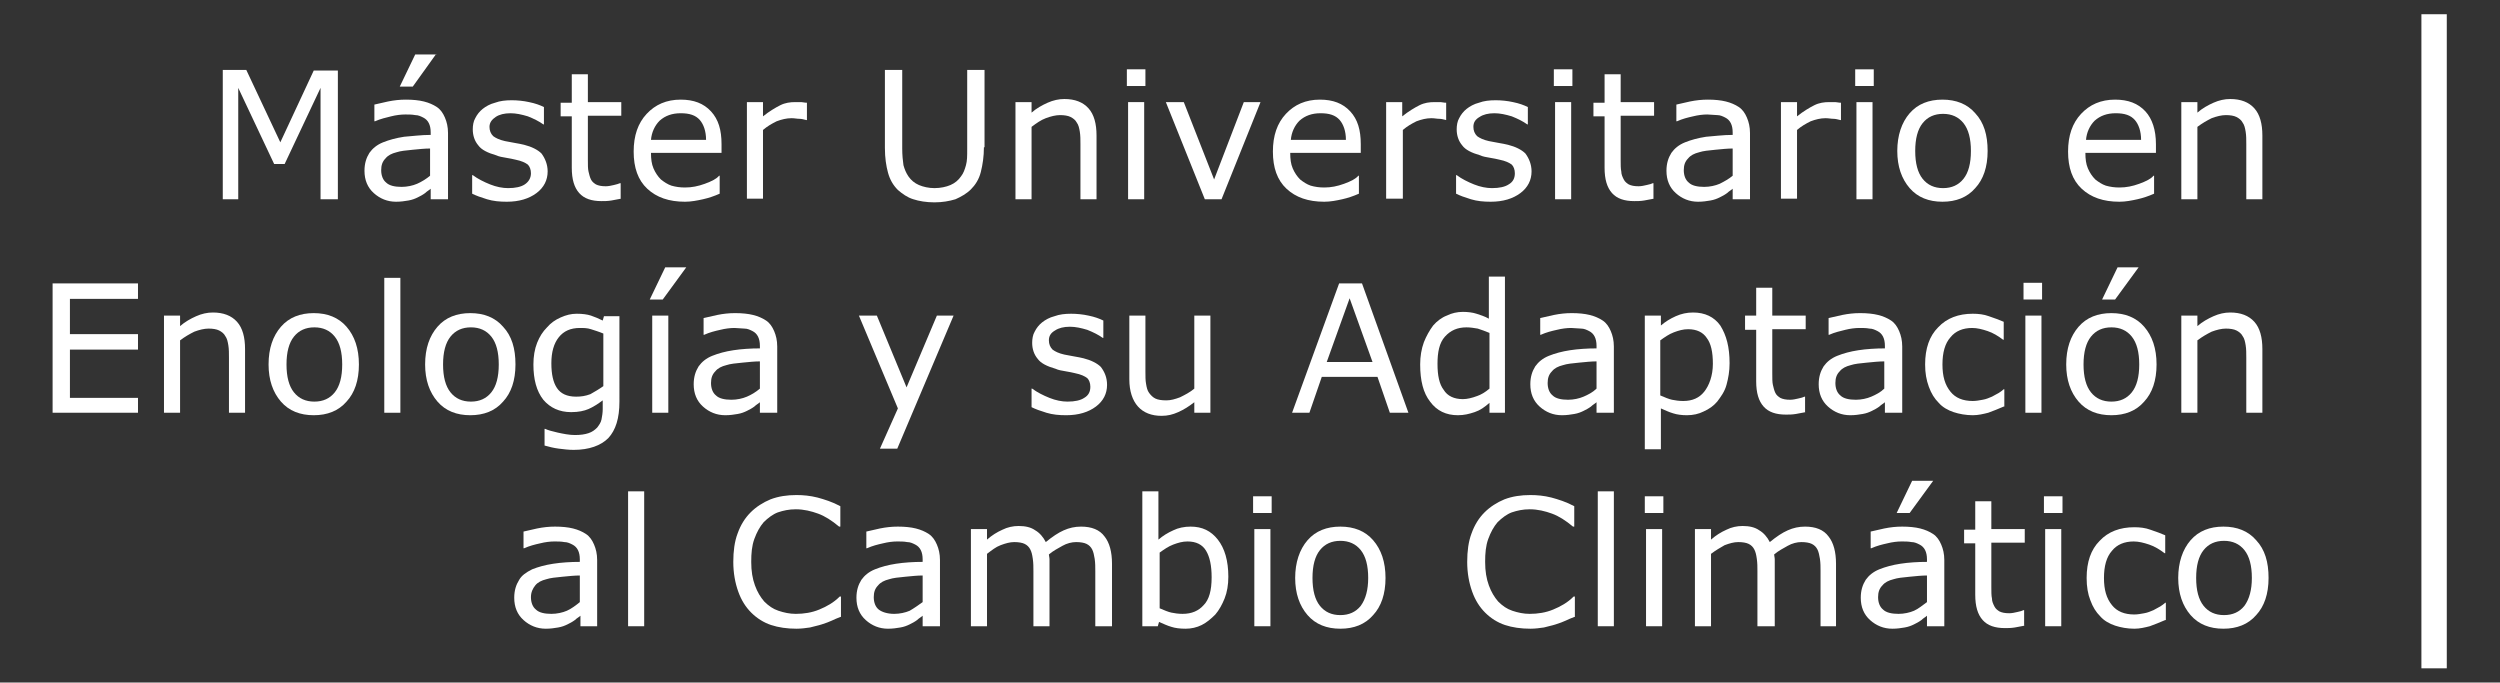 <?xml version="1.0" encoding="UTF-8"?> <!-- Generator: Adobe Illustrator 24.3.0, SVG Export Plug-In . SVG Version: 6.00 Build 0) --> <svg xmlns="http://www.w3.org/2000/svg" xmlns:xlink="http://www.w3.org/1999/xlink" version="1.1" id="Capa_1" x="0px" y="0px" viewBox="0 0 404 110.3" style="enable-background:new 0 0 404 110.3;" xml:space="preserve"><rect x="0" y="0" width="404" height="110.3" fill="#333333" stroke="none"/> <style type="text/css"> .st0{fill:#FFFFFF;} </style> <g> <path class="st0" d="M54.6,32.2h-2.8v-18L46,26.5h-1.7l-5.8-12.3v18H36V11.3h3.8L45.3,23l5.4-11.6h3.9V32.2z"></path> <path class="st0" d="M72.2,32.2h-2.6v-1.7c-0.2,0.2-0.6,0.4-0.9,0.7c-0.4,0.3-0.8,0.5-1.2,0.7c-0.4,0.2-0.9,0.4-1.5,0.5 s-1.2,0.2-2,0.2c-1.4,0-2.6-0.5-3.6-1.4s-1.5-2.1-1.5-3.6c0-1.2,0.3-2.1,0.8-2.9c0.5-0.7,1.2-1.3,2.2-1.7c1-0.4,2.1-0.7,3.4-0.9 c1.3-0.1,2.8-0.3,4.3-0.3v-0.4c0-0.6-0.1-1.1-0.3-1.5c-0.2-0.4-0.5-0.7-0.9-0.9c-0.4-0.2-0.8-0.4-1.3-0.4c-0.5-0.1-1.1-0.1-1.6-0.1 c-0.7,0-1.5,0.1-2.3,0.3s-1.7,0.4-2.6,0.8h-0.1v-2.7c0.5-0.1,1.3-0.3,2.2-0.5c1-0.2,1.9-0.3,2.9-0.3c1.1,0,2.1,0.1,2.9,0.3 c0.8,0.2,1.5,0.5,2.1,0.9c0.6,0.4,1,1,1.3,1.7s0.5,1.5,0.5,2.5V32.2z M69.5,28.4V24c-0.8,0-1.8,0.1-2.8,0.2c-1.1,0.1-2,0.2-2.6,0.4 c-0.8,0.2-1.4,0.5-1.8,1c-0.5,0.5-0.7,1.1-0.7,1.9c0,0.9,0.3,1.6,0.8,2c0.5,0.5,1.4,0.7,2.5,0.7c0.9,0,1.8-0.2,2.5-0.5 S68.9,28.9,69.5,28.4z M70.5,8.7L66.7,14h-2.1l2.5-5.2H70.5z"></path> <path class="st0" d="M88.5,27.7c0,1.4-0.6,2.6-1.8,3.5c-1.2,0.9-2.8,1.4-4.8,1.4c-1.2,0-2.2-0.1-3.2-0.4c-1-0.3-1.8-0.6-2.4-0.9v-3 h0.1c0.8,0.6,1.8,1.1,2.8,1.5s2,0.6,2.9,0.6c1.2,0,2.1-0.2,2.7-0.6s1-1,1-1.8c0-0.6-0.2-1.1-0.5-1.4c-0.4-0.3-1-0.6-2-0.8 c-0.4-0.1-0.9-0.2-1.5-0.3c-0.6-0.1-1.2-0.2-1.6-0.4c-1.4-0.4-2.4-0.9-2.9-1.6c-0.6-0.7-0.9-1.6-0.9-2.6c0-0.6,0.1-1.3,0.4-1.8 c0.3-0.6,0.7-1.1,1.2-1.5c0.5-0.4,1.2-0.8,2-1c0.8-0.3,1.7-0.4,2.7-0.4c0.9,0,1.9,0.1,2.8,0.3c1,0.2,1.8,0.5,2.4,0.8v2.8h-0.1 c-0.7-0.5-1.5-0.9-2.5-1.3c-1-0.3-1.9-0.5-2.8-0.5c-1,0-1.8,0.2-2.4,0.6s-1,0.9-1,1.6c0,0.6,0.2,1.1,0.6,1.5c0.4,0.3,1,0.6,1.9,0.8 c0.5,0.1,1,0.2,1.6,0.3c0.6,0.1,1.1,0.2,1.5,0.3c1.2,0.3,2.2,0.8,2.8,1.4C88.1,25.6,88.5,26.6,88.5,27.7z"></path> <path class="st0" d="M100.4,32.1c-0.5,0.1-1,0.2-1.6,0.3c-0.6,0.1-1.1,0.1-1.6,0.1c-1.6,0-2.8-0.4-3.6-1.3 c-0.8-0.9-1.2-2.2-1.2-4.1v-8.3h-1.8v-2.2h1.8V12h2.6v4.5h5.4v2.2h-5.4v7.1c0,0.8,0,1.5,0.1,1.9s0.2,0.9,0.4,1.3 c0.2,0.4,0.5,0.6,0.8,0.8c0.4,0.2,0.9,0.3,1.6,0.3c0.4,0,0.9-0.1,1.3-0.2s0.8-0.2,1-0.3h0.1V32.1z"></path> <path class="st0" d="M116.7,24.7h-11.5c0,1,0.1,1.8,0.4,2.5c0.3,0.7,0.7,1.3,1.2,1.8c0.5,0.4,1.1,0.8,1.7,1 c0.7,0.2,1.4,0.3,2.2,0.3c1.1,0,2.1-0.2,3.2-0.6c1.1-0.4,1.9-0.8,2.3-1.3h0.1v2.9c-0.9,0.4-1.8,0.7-2.7,0.9s-1.9,0.4-2.9,0.4 c-2.6,0-4.6-0.7-6.1-2.1c-1.5-1.4-2.2-3.4-2.2-6c0-2.6,0.7-4.6,2.1-6.1c1.4-1.5,3.2-2.3,5.5-2.3c2.1,0,3.7,0.6,4.9,1.9 s1.7,3,1.7,5.3V24.7z M114.1,22.6c0-1.4-0.4-2.5-1-3.2c-0.7-0.8-1.7-1.1-3.1-1.1c-1.4,0-2.5,0.4-3.4,1.2c-0.8,0.8-1.3,1.9-1.4,3.1 H114.1z"></path> <path class="st0" d="M130.4,19.4h-0.1c-0.4-0.1-0.8-0.2-1.1-0.2c-0.4,0-0.8-0.1-1.3-0.1c-0.8,0-1.6,0.2-2.4,0.5 c-0.8,0.4-1.5,0.8-2.2,1.4v11.1h-2.6V16.5h2.6v2.3c1-0.8,2-1.4,2.8-1.8c0.8-0.4,1.6-0.5,2.4-0.5c0.5,0,0.8,0,1,0s0.5,0.1,0.9,0.1 V19.4z"></path> <path class="st0" d="M159,23.8c0,1.5-0.2,2.8-0.5,4s-0.9,2.1-1.6,2.8c-0.7,0.7-1.6,1.2-2.5,1.6c-1,0.3-2.1,0.5-3.4,0.5 c-1.3,0-2.5-0.2-3.4-0.5c-1-0.3-1.8-0.9-2.5-1.5c-0.8-0.8-1.3-1.7-1.6-2.8c-0.3-1.1-0.5-2.4-0.5-4V11.3h2.8V24c0,1.1,0.1,2,0.2,2.7 c0.2,0.7,0.4,1.2,0.8,1.8c0.4,0.6,1,1.1,1.7,1.4c0.7,0.3,1.6,0.5,2.5,0.5c1,0,1.9-0.2,2.6-0.5c0.7-0.3,1.3-0.8,1.7-1.4 c0.4-0.5,0.6-1.1,0.8-1.8c0.2-0.7,0.2-1.5,0.2-2.6V11.3h2.8V23.8z"></path> <path class="st0" d="M177.2,32.2h-2.6v-8.9c0-0.7,0-1.4-0.1-2c-0.1-0.6-0.2-1.1-0.5-1.5c-0.2-0.4-0.6-0.7-1-0.9s-1-0.3-1.7-0.3 c-0.7,0-1.5,0.2-2.3,0.5s-1.5,0.8-2.3,1.4v11.7h-2.6V16.5h2.6v1.7c0.8-0.7,1.7-1.2,2.6-1.6c0.9-0.4,1.8-0.6,2.7-0.6 c1.7,0,3,0.5,3.9,1.5c0.9,1,1.3,2.5,1.3,4.4V32.2z"></path> <path class="st0" d="M185.1,13.9h-3v-2.7h3V13.9z M184.9,32.2h-2.6V16.5h2.6V32.2z"></path> <path class="st0" d="M203.7,16.5l-6.3,15.7h-2.7l-6.3-15.7h2.9l4.9,12.5l4.8-12.5H203.7z"></path> <path class="st0" d="M220,24.7h-11.5c0,1,0.1,1.8,0.4,2.5c0.3,0.7,0.7,1.3,1.2,1.8c0.5,0.4,1.1,0.8,1.7,1c0.7,0.2,1.4,0.3,2.2,0.3 c1.1,0,2.1-0.2,3.2-0.6c1.1-0.4,1.9-0.8,2.3-1.3h0.1v2.9c-0.9,0.4-1.8,0.7-2.7,0.9s-1.9,0.4-2.9,0.4c-2.6,0-4.6-0.7-6.1-2.1 c-1.5-1.4-2.2-3.4-2.2-6c0-2.6,0.7-4.6,2.1-6.1c1.4-1.5,3.2-2.3,5.5-2.3c2.1,0,3.7,0.6,4.9,1.9s1.7,3,1.7,5.3V24.7z M217.5,22.6 c0-1.4-0.4-2.5-1-3.2c-0.7-0.8-1.7-1.1-3.1-1.1c-1.4,0-2.5,0.4-3.4,1.2c-0.8,0.8-1.3,1.9-1.4,3.1H217.5z"></path> <path class="st0" d="M233.8,19.4h-0.1c-0.4-0.1-0.8-0.2-1.1-0.2c-0.4,0-0.8-0.1-1.3-0.1c-0.8,0-1.6,0.2-2.4,0.5 c-0.8,0.4-1.5,0.8-2.2,1.4v11.1H224V16.5h2.6v2.3c1-0.8,2-1.4,2.8-1.8c0.8-0.4,1.6-0.5,2.4-0.5c0.5,0,0.8,0,1,0s0.5,0.1,0.9,0.1 V19.4z"></path> <path class="st0" d="M247.5,27.7c0,1.4-0.6,2.6-1.8,3.5c-1.2,0.9-2.8,1.4-4.8,1.4c-1.2,0-2.2-0.1-3.2-0.4c-1-0.3-1.8-0.6-2.4-0.9 v-3h0.1c0.8,0.6,1.8,1.1,2.8,1.5s2,0.6,2.9,0.6c1.2,0,2.1-0.2,2.7-0.6c0.7-0.4,1-1,1-1.8c0-0.6-0.2-1.1-0.5-1.4 c-0.4-0.3-1-0.6-2-0.8c-0.4-0.1-0.9-0.2-1.5-0.3c-0.6-0.1-1.2-0.2-1.6-0.4c-1.4-0.4-2.4-0.9-2.9-1.6c-0.6-0.7-0.9-1.6-0.9-2.6 c0-0.6,0.1-1.3,0.4-1.8c0.3-0.6,0.7-1.1,1.2-1.5c0.5-0.4,1.2-0.8,2-1c0.8-0.3,1.7-0.4,2.7-0.4c0.9,0,1.9,0.1,2.8,0.3 c1,0.2,1.8,0.5,2.4,0.8v2.8h-0.1c-0.7-0.5-1.5-0.9-2.5-1.3c-1-0.3-1.9-0.5-2.8-0.5c-1,0-1.8,0.2-2.4,0.6c-0.7,0.4-1,0.9-1,1.6 c0,0.6,0.2,1.1,0.6,1.5c0.4,0.3,1,0.6,1.9,0.8c0.5,0.1,1,0.2,1.6,0.3c0.6,0.1,1.1,0.2,1.5,0.3c1.2,0.3,2.2,0.8,2.8,1.4 C247.1,25.6,247.5,26.6,247.5,27.7z"></path> <path class="st0" d="M254.1,13.9h-3v-2.7h3V13.9z M253.9,32.2h-2.6V16.5h2.6V32.2z"></path> <path class="st0" d="M267.3,32.1c-0.5,0.1-1,0.2-1.6,0.3c-0.6,0.1-1.1,0.1-1.6,0.1c-1.6,0-2.8-0.4-3.6-1.3 c-0.8-0.9-1.2-2.2-1.2-4.1v-8.3h-1.8v-2.2h1.8V12h2.6v4.5h5.4v2.2h-5.4v7.1c0,0.8,0,1.5,0.1,1.9c0,0.5,0.2,0.9,0.4,1.3 c0.2,0.4,0.5,0.6,0.8,0.8c0.4,0.2,0.9,0.3,1.6,0.3c0.4,0,0.9-0.1,1.3-0.2c0.5-0.1,0.8-0.2,1-0.3h0.1V32.1z"></path> <path class="st0" d="M282.6,32.2H280v-1.7c-0.2,0.2-0.6,0.4-0.9,0.7c-0.4,0.3-0.8,0.5-1.2,0.7c-0.4,0.2-0.9,0.4-1.5,0.5 c-0.6,0.1-1.2,0.2-2,0.2c-1.4,0-2.6-0.5-3.6-1.4s-1.5-2.1-1.5-3.6c0-1.2,0.3-2.1,0.8-2.9c0.5-0.7,1.2-1.3,2.2-1.7 c1-0.4,2.1-0.7,3.4-0.9c1.3-0.1,2.8-0.3,4.3-0.3v-0.4c0-0.6-0.1-1.1-0.3-1.5c-0.2-0.4-0.5-0.7-0.9-0.9c-0.4-0.2-0.8-0.4-1.3-0.4 s-1.1-0.1-1.6-0.1c-0.7,0-1.5,0.1-2.3,0.3c-0.9,0.2-1.7,0.4-2.6,0.8h-0.1v-2.7c0.5-0.1,1.3-0.3,2.2-0.5c1-0.2,1.9-0.3,2.9-0.3 c1.1,0,2.1,0.1,2.9,0.3c0.8,0.2,1.5,0.5,2.1,0.9c0.6,0.4,1,1,1.3,1.7s0.5,1.5,0.5,2.5V32.2z M280,28.4V24c-0.8,0-1.8,0.1-2.8,0.2 c-1.1,0.1-2,0.2-2.6,0.4c-0.8,0.2-1.4,0.5-1.8,1c-0.5,0.5-0.7,1.1-0.7,1.9c0,0.9,0.3,1.6,0.8,2c0.5,0.5,1.4,0.7,2.5,0.7 c0.9,0,1.8-0.2,2.5-0.5C278.7,29.3,279.4,28.9,280,28.4z"></path> <path class="st0" d="M297.5,19.4h-0.1c-0.4-0.1-0.8-0.2-1.1-0.2c-0.4,0-0.8-0.1-1.3-0.1c-0.8,0-1.6,0.2-2.4,0.5 c-0.8,0.4-1.5,0.8-2.2,1.4v11.1h-2.6V16.5h2.6v2.3c1-0.8,2-1.4,2.8-1.8c0.8-0.4,1.6-0.5,2.4-0.5c0.5,0,0.8,0,1,0s0.5,0.1,0.9,0.1 V19.4z"></path> <path class="st0" d="M302.8,13.9h-3v-2.7h3V13.9z M302.7,32.2H300V16.5h2.6V32.2z"></path> <path class="st0" d="M321.2,24.4c0,2.6-0.7,4.6-2,6c-1.3,1.5-3.1,2.2-5.3,2.2c-2.2,0-4-0.7-5.3-2.2c-1.3-1.5-2-3.5-2-6 s0.7-4.6,2-6.1c1.3-1.5,3.1-2.2,5.3-2.2c2.2,0,4,0.7,5.3,2.2C320.6,19.8,321.2,21.8,321.2,24.4z M318.5,24.4c0-2-0.4-3.5-1.2-4.5 s-1.9-1.5-3.3-1.5c-1.4,0-2.5,0.5-3.3,1.5c-0.8,1-1.2,2.5-1.2,4.5c0,2,0.4,3.5,1.2,4.5c0.8,1,1.9,1.5,3.3,1.5 c1.4,0,2.5-0.5,3.3-1.5C318.1,27.9,318.5,26.4,318.5,24.4z"></path> <path class="st0" d="M348.5,24.7H337c0,1,0.1,1.8,0.4,2.5c0.3,0.7,0.7,1.3,1.2,1.8c0.5,0.4,1.1,0.8,1.7,1c0.7,0.2,1.4,0.3,2.2,0.3 c1.1,0,2.1-0.2,3.2-0.6c1.1-0.4,1.9-0.8,2.3-1.3h0.1v2.9c-0.9,0.4-1.8,0.7-2.7,0.9s-1.9,0.4-2.9,0.4c-2.6,0-4.6-0.7-6.1-2.1 c-1.5-1.4-2.2-3.4-2.2-6c0-2.6,0.7-4.6,2.1-6.1c1.4-1.5,3.2-2.3,5.5-2.3c2.1,0,3.7,0.6,4.9,1.9c1.1,1.2,1.7,3,1.7,5.3V24.7z M346,22.6c0-1.4-0.4-2.5-1-3.2c-0.7-0.8-1.7-1.1-3.1-1.1c-1.4,0-2.5,0.4-3.4,1.2c-0.8,0.8-1.3,1.9-1.4,3.1H346z"></path> <path class="st0" d="M365.6,32.2H363v-8.9c0-0.7,0-1.4-0.1-2c-0.1-0.6-0.2-1.1-0.5-1.5c-0.2-0.4-0.6-0.7-1-0.9s-1-0.3-1.7-0.3 c-0.7,0-1.5,0.2-2.3,0.5c-0.8,0.4-1.5,0.8-2.3,1.4v11.7h-2.6V16.5h2.6v1.7c0.8-0.7,1.7-1.2,2.6-1.6c0.9-0.4,1.8-0.6,2.7-0.6 c1.7,0,3,0.5,3.9,1.5c0.9,1,1.3,2.5,1.3,4.4V32.2z"></path> <path class="st0" d="M22.3,66.7H8.5V45.8h13.8v2.5h-11V54h11v2.5h-11v7.8h11V66.7z"></path> <path class="st0" d="M39.6,66.7h-2.6v-8.9c0-0.7,0-1.4-0.1-2s-0.2-1.1-0.5-1.5c-0.2-0.4-0.6-0.7-1-0.9c-0.4-0.2-1-0.3-1.7-0.3 c-0.7,0-1.5,0.2-2.3,0.5c-0.8,0.4-1.5,0.8-2.3,1.4v11.7h-2.6V51h2.6v1.7c0.8-0.7,1.7-1.2,2.6-1.6c0.9-0.4,1.8-0.6,2.7-0.6 c1.7,0,3,0.5,3.9,1.5c0.9,1,1.3,2.5,1.3,4.4V66.7z"></path> <path class="st0" d="M58,58.9c0,2.6-0.7,4.6-2,6c-1.3,1.5-3.1,2.2-5.3,2.2c-2.2,0-4-0.7-5.3-2.2c-1.3-1.5-2-3.5-2-6 c0-2.6,0.7-4.6,2-6.1c1.3-1.5,3.1-2.2,5.3-2.2c2.2,0,4,0.7,5.3,2.2C57.3,54.3,58,56.3,58,58.9z M55.3,58.9c0-2-0.4-3.5-1.2-4.5 c-0.8-1-1.9-1.5-3.3-1.5c-1.4,0-2.5,0.5-3.3,1.5c-0.8,1-1.2,2.5-1.2,4.5c0,2,0.4,3.5,1.2,4.5c0.8,1,1.9,1.5,3.3,1.5 c1.4,0,2.5-0.5,3.3-1.5C54.9,62.4,55.3,60.9,55.3,58.9z"></path> <path class="st0" d="M64.7,66.7h-2.6V44.9h2.6V66.7z"></path> <path class="st0" d="M83.3,58.9c0,2.6-0.7,4.6-2,6c-1.3,1.5-3.1,2.2-5.3,2.2c-2.2,0-4-0.7-5.3-2.2c-1.3-1.5-2-3.5-2-6 c0-2.6,0.7-4.6,2-6.1c1.3-1.5,3.1-2.2,5.3-2.2c2.2,0,4,0.7,5.3,2.2C82.7,54.3,83.3,56.3,83.3,58.9z M80.6,58.9c0-2-0.4-3.5-1.2-4.5 c-0.8-1-1.9-1.5-3.3-1.5c-1.4,0-2.5,0.5-3.3,1.5c-0.8,1-1.2,2.5-1.2,4.5c0,2,0.4,3.5,1.2,4.5c0.8,1,1.9,1.5,3.3,1.5 c1.4,0,2.5-0.5,3.3-1.5C80.2,62.4,80.6,60.9,80.6,58.9z"></path> <path class="st0" d="M100.1,64.9c0,2.7-0.6,4.6-1.8,5.9c-1.2,1.2-3.1,1.9-5.6,1.9c-0.8,0-1.6-0.1-2.4-0.2c-0.8-0.1-1.6-0.3-2.3-0.5 v-2.7h0.1c0.4,0.2,1.1,0.4,2,0.6s1.9,0.4,2.8,0.4c0.9,0,1.6-0.1,2.2-0.3c0.6-0.2,1-0.5,1.4-0.9c0.3-0.4,0.6-0.8,0.7-1.3 c0.1-0.5,0.2-1.1,0.2-1.7v-1.4c-0.8,0.6-1.6,1.1-2.3,1.4c-0.7,0.3-1.6,0.5-2.8,0.5c-1.9,0-3.4-0.7-4.5-2c-1.1-1.4-1.6-3.3-1.6-5.7 c0-1.3,0.2-2.5,0.6-3.5c0.4-1,0.9-1.8,1.6-2.5c0.6-0.7,1.3-1.2,2.2-1.6c0.9-0.4,1.7-0.6,2.6-0.6c0.9,0,1.7,0.1,2.3,0.3 c0.6,0.2,1.3,0.5,1.9,0.8l0.2-0.7h2.5V64.9z M97.5,62.4v-8.5c-0.7-0.3-1.4-0.5-2-0.7C94.9,53,94.3,53,93.7,53 c-1.5,0-2.6,0.5-3.4,1.5s-1.2,2.4-1.2,4.2c0,1.8,0.3,3.1,0.9,4c0.6,0.9,1.6,1.4,3.1,1.4c0.8,0,1.5-0.1,2.3-0.4 C96.1,63.3,96.8,62.9,97.5,62.4z"></path> <path class="st0" d="M110.9,43.2l-3.8,5.2H105l2.5-5.2H110.9z M108,66.7h-2.6V51h2.6V66.7z"></path> <path class="st0" d="M125.4,66.7h-2.6V65c-0.2,0.2-0.6,0.4-0.9,0.7c-0.4,0.3-0.8,0.5-1.2,0.7c-0.4,0.2-0.9,0.4-1.5,0.5 c-0.6,0.1-1.2,0.2-2,0.2c-1.4,0-2.6-0.5-3.6-1.4c-1-0.9-1.5-2.1-1.5-3.6c0-1.2,0.3-2.1,0.8-2.9c0.5-0.7,1.2-1.3,2.2-1.7 c1-0.4,2.1-0.7,3.4-0.9s2.8-0.3,4.3-0.3v-0.4c0-0.6-0.1-1.1-0.3-1.5c-0.2-0.4-0.5-0.7-0.9-0.9c-0.4-0.2-0.8-0.4-1.3-0.4 s-1.1-0.1-1.6-0.1c-0.7,0-1.5,0.1-2.3,0.3c-0.9,0.2-1.7,0.4-2.6,0.8h-0.1v-2.7c0.5-0.1,1.3-0.3,2.2-0.5c1-0.2,1.9-0.3,2.9-0.3 c1.1,0,2.1,0.1,2.9,0.3c0.8,0.2,1.5,0.5,2.1,0.9c0.6,0.4,1,1,1.3,1.7c0.3,0.7,0.5,1.5,0.5,2.5V66.7z M122.8,62.8v-4.4 c-0.8,0-1.8,0.1-2.8,0.2c-1.1,0.1-2,0.2-2.6,0.4c-0.8,0.2-1.4,0.5-1.8,1c-0.5,0.5-0.7,1.1-0.7,1.9c0,0.9,0.3,1.6,0.8,2 c0.5,0.5,1.4,0.7,2.5,0.7c0.9,0,1.8-0.2,2.5-0.5S122.1,63.4,122.8,62.8z"></path> <path class="st0" d="M154.1,51L145,72.5h-2.8l2.9-6.5L138.8,51h2.9l4.8,11.6l4.9-11.6H154.1z"></path> <path class="st0" d="M178.9,62.2c0,1.4-0.6,2.6-1.8,3.5c-1.2,0.9-2.8,1.4-4.8,1.4c-1.2,0-2.2-0.1-3.2-0.4c-1-0.3-1.8-0.6-2.4-0.9 v-3h0.1c0.8,0.6,1.8,1.1,2.8,1.5c1,0.4,2,0.6,2.9,0.6c1.2,0,2.1-0.2,2.7-0.6c0.7-0.4,1-1,1-1.8c0-0.6-0.2-1.1-0.5-1.4 c-0.4-0.3-1-0.6-2-0.8c-0.4-0.1-0.9-0.2-1.5-0.3c-0.6-0.1-1.2-0.2-1.6-0.4c-1.4-0.4-2.4-0.9-2.9-1.6c-0.6-0.7-0.9-1.6-0.9-2.6 c0-0.6,0.1-1.3,0.4-1.8c0.3-0.6,0.7-1.1,1.2-1.5c0.5-0.4,1.2-0.8,2-1c0.8-0.3,1.7-0.4,2.7-0.4c0.9,0,1.9,0.1,2.8,0.3 c1,0.2,1.8,0.5,2.4,0.8v2.8h-0.1c-0.7-0.5-1.5-0.9-2.5-1.3c-1-0.3-1.9-0.5-2.8-0.5c-1,0-1.8,0.2-2.4,0.6c-0.7,0.4-1,0.9-1,1.6 c0,0.6,0.2,1.1,0.6,1.5c0.4,0.3,1,0.6,1.9,0.8c0.5,0.1,1,0.2,1.6,0.3c0.6,0.1,1.1,0.2,1.5,0.3c1.2,0.3,2.2,0.8,2.8,1.4 C178.5,60.1,178.9,61,178.9,62.2z"></path> <path class="st0" d="M195.6,66.7H193V65c-0.9,0.7-1.7,1.2-2.6,1.6s-1.7,0.6-2.7,0.6c-1.6,0-2.9-0.5-3.8-1.5c-0.9-1-1.4-2.5-1.4-4.4 V51h2.6V60c0,0.8,0,1.5,0.1,2c0.1,0.6,0.2,1.1,0.5,1.5c0.3,0.4,0.6,0.7,1,0.9c0.4,0.2,1,0.3,1.8,0.3c0.7,0,1.4-0.2,2.2-0.5 c0.8-0.4,1.6-0.8,2.3-1.4V51h2.6V66.7z"></path> <path class="st0" d="M227.6,66.7h-3l-2-5.8h-9l-2,5.8h-2.8l7.6-20.9h3.7L227.6,66.7z M221.8,58.5l-3.7-10.3l-3.7,10.3H221.8z"></path> <path class="st0" d="M243.3,66.7h-2.6v-1.6c-0.8,0.7-1.5,1.2-2.4,1.5s-1.7,0.5-2.7,0.5c-1.9,0-3.4-0.7-4.5-2.2 c-1.1-1.4-1.6-3.4-1.6-6c0-1.3,0.2-2.5,0.6-3.6c0.4-1,0.9-1.9,1.5-2.7c0.6-0.7,1.4-1.3,2.2-1.6c0.8-0.4,1.7-0.6,2.6-0.6 c0.8,0,1.6,0.1,2.2,0.3c0.6,0.2,1.3,0.4,2,0.8v-6.8h2.6V66.7z M240.7,62.8v-9c-0.7-0.3-1.3-0.5-1.9-0.7c-0.6-0.1-1.2-0.2-1.8-0.2 c-1.5,0-2.6,0.5-3.5,1.5s-1.2,2.5-1.2,4.4c0,1.9,0.3,3.3,1,4.2c0.6,1,1.7,1.5,3.1,1.5c0.7,0,1.5-0.2,2.3-0.5 C239.3,63.8,240,63.4,240.7,62.8z"></path> <path class="st0" d="M260.7,66.7H258V65c-0.2,0.2-0.6,0.4-0.9,0.7c-0.4,0.3-0.8,0.5-1.2,0.7c-0.4,0.2-0.9,0.4-1.5,0.5 c-0.6,0.1-1.2,0.2-2,0.2c-1.4,0-2.6-0.5-3.6-1.4c-1-0.9-1.5-2.1-1.5-3.6c0-1.2,0.3-2.1,0.8-2.9c0.5-0.7,1.2-1.3,2.2-1.7 c1-0.4,2.1-0.7,3.4-0.9s2.8-0.3,4.3-0.3v-0.4c0-0.6-0.1-1.1-0.3-1.5c-0.2-0.4-0.5-0.7-0.9-0.9c-0.4-0.2-0.8-0.4-1.3-0.4 s-1.1-0.1-1.6-0.1c-0.7,0-1.5,0.1-2.3,0.3c-0.9,0.2-1.7,0.4-2.6,0.8h-0.1v-2.7c0.5-0.1,1.3-0.3,2.2-0.5c1-0.2,1.9-0.3,2.9-0.3 c1.1,0,2.1,0.1,2.9,0.3c0.8,0.2,1.5,0.5,2.1,0.9c0.6,0.4,1,1,1.3,1.7c0.3,0.7,0.5,1.5,0.5,2.5V66.7z M258,62.8v-4.4 c-0.8,0-1.8,0.1-2.8,0.2c-1.1,0.1-2,0.2-2.6,0.4c-0.8,0.2-1.4,0.5-1.8,1c-0.5,0.5-0.7,1.1-0.7,1.9c0,0.9,0.3,1.6,0.8,2 c0.5,0.5,1.4,0.7,2.5,0.7c0.9,0,1.8-0.2,2.5-0.5S257.4,63.4,258,62.8z"></path> <path class="st0" d="M279.5,58.7c0,1.3-0.2,2.4-0.5,3.5s-0.9,1.9-1.5,2.7c-0.6,0.7-1.3,1.2-2.2,1.6c-0.8,0.4-1.7,0.6-2.7,0.6 c-0.8,0-1.6-0.1-2.2-0.3c-0.7-0.2-1.3-0.5-2-0.8v6.6h-2.6V51h2.6v1.6c0.7-0.6,1.5-1.1,2.4-1.5c0.9-0.4,1.8-0.6,2.8-0.6 c1.9,0,3.4,0.7,4.4,2.1C279,54.2,279.5,56.1,279.5,58.7z M276.8,58.8c0-1.9-0.3-3.3-1-4.2c-0.6-0.9-1.6-1.4-3-1.4 c-0.8,0-1.5,0.2-2.3,0.5s-1.5,0.8-2.2,1.3v8.9c0.7,0.3,1.4,0.6,1.9,0.7c0.5,0.1,1.1,0.2,1.8,0.2c1.5,0,2.6-0.5,3.4-1.5 S276.8,60.7,276.8,58.8z"></path> <path class="st0" d="M291.8,66.6c-0.5,0.1-1,0.2-1.6,0.3c-0.6,0.1-1.1,0.1-1.6,0.1c-1.6,0-2.8-0.4-3.6-1.3 c-0.8-0.9-1.2-2.2-1.2-4.1v-8.3h-1.8V51h1.8v-4.5h2.6V51h5.4v2.2h-5.4v7.1c0,0.8,0,1.5,0.1,1.9s0.2,0.9,0.4,1.3 c0.2,0.4,0.5,0.6,0.8,0.8c0.4,0.2,0.9,0.3,1.6,0.3c0.4,0,0.9-0.1,1.3-0.2c0.5-0.1,0.8-0.2,1-0.3h0.1V66.6z"></path> <path class="st0" d="M307.2,66.7h-2.6V65c-0.2,0.2-0.6,0.4-0.9,0.7c-0.4,0.3-0.8,0.5-1.2,0.7c-0.4,0.2-0.9,0.4-1.5,0.5 c-0.6,0.1-1.2,0.2-2,0.2c-1.4,0-2.6-0.5-3.6-1.4c-1-0.9-1.5-2.1-1.5-3.6c0-1.2,0.3-2.1,0.8-2.9c0.5-0.7,1.2-1.3,2.2-1.7 c1-0.4,2.1-0.7,3.4-0.9s2.8-0.3,4.3-0.3v-0.4c0-0.6-0.1-1.1-0.3-1.5c-0.2-0.4-0.5-0.7-0.9-0.9c-0.4-0.2-0.8-0.4-1.3-0.4 c-0.5-0.1-1.1-0.1-1.6-0.1c-0.7,0-1.5,0.1-2.3,0.3s-1.7,0.4-2.6,0.8h-0.1v-2.7c0.5-0.1,1.3-0.3,2.2-0.5c1-0.2,1.9-0.3,2.9-0.3 c1.1,0,2.1,0.1,2.9,0.3c0.8,0.2,1.5,0.5,2.1,0.9c0.6,0.4,1,1,1.3,1.7c0.3,0.7,0.5,1.5,0.5,2.5V66.7z M304.5,62.8v-4.4 c-0.8,0-1.8,0.1-2.8,0.2c-1.1,0.1-2,0.2-2.6,0.4c-0.8,0.2-1.4,0.5-1.8,1c-0.5,0.5-0.7,1.1-0.7,1.9c0,0.9,0.3,1.6,0.8,2 c0.5,0.5,1.4,0.7,2.5,0.7c0.9,0,1.8-0.2,2.5-0.5S303.9,63.4,304.5,62.8z"></path> <path class="st0" d="M323.8,65.7c-0.9,0.4-1.7,0.7-2.5,1c-0.8,0.2-1.6,0.4-2.5,0.4c-1.1,0-2.2-0.2-3.1-0.5 c-0.9-0.3-1.8-0.8-2.4-1.5c-0.7-0.7-1.2-1.5-1.6-2.6s-0.6-2.2-0.6-3.6c0-2.6,0.7-4.6,2.1-6c1.4-1.5,3.3-2.2,5.6-2.2 c0.9,0,1.8,0.1,2.6,0.4c0.9,0.3,1.7,0.6,2.4,0.9v2.9h-0.1c-0.8-0.6-1.6-1.1-2.5-1.4c-0.9-0.3-1.7-0.5-2.5-0.5 c-1.5,0-2.7,0.5-3.5,1.5c-0.9,1-1.3,2.5-1.3,4.4c0,1.9,0.4,3.3,1.3,4.4c0.8,1,2,1.5,3.6,1.5c0.5,0,1.1-0.1,1.6-0.2 c0.6-0.1,1-0.3,1.5-0.5c0.4-0.2,0.7-0.4,1.1-0.6c0.3-0.2,0.6-0.4,0.8-0.6h0.1V65.7z"></path> <path class="st0" d="M330,48.4h-3v-2.7h3V48.4z M329.9,66.7h-2.6V51h2.6V66.7z"></path> <path class="st0" d="M348.5,58.9c0,2.6-0.7,4.6-2,6c-1.3,1.5-3.1,2.2-5.3,2.2c-2.2,0-4-0.7-5.3-2.2c-1.3-1.5-2-3.5-2-6 c0-2.6,0.7-4.6,2-6.1c1.3-1.5,3.1-2.2,5.3-2.2c2.2,0,4,0.7,5.3,2.2C347.8,54.3,348.5,56.3,348.5,58.9z M345.7,58.9 c0-2-0.4-3.5-1.2-4.5c-0.8-1-1.9-1.5-3.3-1.5c-1.4,0-2.5,0.5-3.3,1.5c-0.8,1-1.2,2.5-1.2,4.5c0,2,0.4,3.5,1.2,4.5 c0.8,1,1.9,1.5,3.3,1.5c1.4,0,2.5-0.5,3.3-1.5C345.3,62.4,345.7,60.9,345.7,58.9z M345.6,43.2l-3.8,5.2h-2.1l2.5-5.2H345.6z"></path> <path class="st0" d="M365.6,66.7H363v-8.9c0-0.7,0-1.4-0.1-2s-0.2-1.1-0.5-1.5c-0.2-0.4-0.6-0.7-1-0.9c-0.4-0.2-1-0.3-1.7-0.3 c-0.7,0-1.5,0.2-2.3,0.5c-0.8,0.4-1.5,0.8-2.3,1.4v11.7h-2.6V51h2.6v1.7c0.8-0.7,1.7-1.2,2.6-1.6c0.9-0.4,1.8-0.6,2.7-0.6 c1.7,0,3,0.5,3.9,1.5c0.9,1,1.3,2.5,1.3,4.4V66.7z"></path> <path class="st0" d="M96.4,101.2h-2.6v-1.7c-0.2,0.2-0.6,0.4-0.9,0.7c-0.4,0.3-0.8,0.5-1.2,0.7c-0.4,0.2-0.9,0.4-1.5,0.5 s-1.2,0.2-2,0.2c-1.4,0-2.6-0.5-3.6-1.4c-1-0.9-1.5-2.1-1.5-3.6c0-1.2,0.3-2.1,0.8-2.9C84.3,93,85,92.5,86,92 c1-0.4,2.1-0.7,3.4-0.9s2.8-0.3,4.3-0.3v-0.4c0-0.6-0.1-1.1-0.3-1.5c-0.2-0.4-0.5-0.7-0.9-0.9c-0.4-0.2-0.8-0.4-1.3-0.4 c-0.5-0.1-1.1-0.1-1.6-0.1c-0.7,0-1.5,0.1-2.3,0.3c-0.9,0.2-1.7,0.4-2.6,0.8h-0.1v-2.7c0.5-0.1,1.3-0.3,2.2-0.5 c1-0.2,1.9-0.3,2.9-0.3c1.1,0,2.1,0.1,2.9,0.3c0.8,0.2,1.5,0.5,2.1,0.9c0.6,0.4,1,1,1.3,1.7c0.3,0.7,0.5,1.5,0.5,2.5V101.2z M93.7,97.3V93c-0.8,0-1.8,0.1-2.8,0.2c-1.1,0.1-2,0.2-2.6,0.4c-0.8,0.2-1.4,0.5-1.8,1s-0.7,1.1-0.7,1.9c0,0.9,0.3,1.6,0.8,2 c0.5,0.5,1.4,0.7,2.5,0.7c0.9,0,1.8-0.2,2.5-0.5S93.1,97.8,93.7,97.3z"></path> <path class="st0" d="M104.1,101.2h-2.6V79.4h2.6V101.2z"></path> <path class="st0" d="M135.8,99.7c-0.5,0.2-1,0.4-1.4,0.6c-0.4,0.2-1,0.4-1.6,0.6c-0.6,0.2-1.2,0.3-1.9,0.5 c-0.7,0.1-1.4,0.2-2.2,0.2c-1.5,0-2.9-0.2-4.1-0.6s-2.3-1.1-3.2-2c-0.9-0.9-1.6-2-2.1-3.4s-0.8-3-0.8-4.8c0-1.7,0.2-3.3,0.7-4.6 c0.5-1.4,1.2-2.5,2.1-3.4c0.9-0.9,2-1.6,3.2-2.1c1.3-0.5,2.7-0.7,4.2-0.7c1.1,0,2.2,0.1,3.4,0.4c1.1,0.3,2.4,0.7,3.7,1.4v3.3h-0.2 c-1.2-1-2.3-1.7-3.4-2.1c-1.1-0.4-2.3-0.7-3.6-0.7c-1.1,0-2,0.2-2.9,0.5c-0.8,0.3-1.6,0.9-2.3,1.6c-0.6,0.7-1.1,1.6-1.5,2.7 c-0.4,1.1-0.5,2.3-0.5,3.7c0,1.5,0.2,2.7,0.6,3.8c0.4,1.1,0.9,1.9,1.5,2.6c0.7,0.7,1.4,1.2,2.3,1.5c0.9,0.3,1.8,0.5,2.8,0.5 c1.3,0,2.6-0.2,3.8-0.7c1.2-0.5,2.3-1.1,3.3-2.1h0.2V99.7z"></path> <path class="st0" d="M151.7,101.2h-2.6v-1.7c-0.2,0.2-0.6,0.4-0.9,0.7c-0.4,0.3-0.8,0.5-1.2,0.7c-0.4,0.2-0.9,0.4-1.5,0.5 c-0.6,0.1-1.2,0.2-2,0.2c-1.4,0-2.6-0.5-3.6-1.4c-1-0.9-1.5-2.1-1.5-3.6c0-1.2,0.3-2.1,0.8-2.9c0.5-0.7,1.2-1.3,2.2-1.7 c1-0.4,2.1-0.7,3.4-0.9s2.8-0.3,4.3-0.3v-0.4c0-0.6-0.1-1.1-0.3-1.5c-0.2-0.4-0.5-0.7-0.9-0.9c-0.4-0.2-0.8-0.4-1.3-0.4 c-0.5-0.1-1.1-0.1-1.6-0.1c-0.7,0-1.5,0.1-2.3,0.3c-0.9,0.2-1.7,0.4-2.6,0.8h-0.1v-2.7c0.5-0.1,1.3-0.3,2.2-0.5 c1-0.2,1.9-0.3,2.9-0.3c1.1,0,2.1,0.1,2.9,0.3c0.8,0.2,1.5,0.5,2.1,0.9c0.6,0.4,1,1,1.3,1.7c0.3,0.7,0.5,1.5,0.5,2.5V101.2z M149.1,97.3V93c-0.8,0-1.8,0.1-2.8,0.2c-1.1,0.1-2,0.2-2.6,0.4c-0.8,0.2-1.4,0.5-1.8,1c-0.5,0.5-0.7,1.1-0.7,1.9 c0,0.9,0.3,1.6,0.8,2s1.4,0.7,2.5,0.7c0.9,0,1.8-0.2,2.5-0.5C147.7,98.3,148.4,97.8,149.1,97.3z"></path> <path class="st0" d="M179.6,101.2H177v-8.9c0-0.7,0-1.3-0.1-2c-0.1-0.6-0.2-1.1-0.4-1.5c-0.2-0.4-0.5-0.7-0.9-0.9 c-0.4-0.2-1-0.3-1.7-0.3c-0.7,0-1.5,0.2-2.2,0.6s-1.5,0.8-2.2,1.4c0,0.2,0.1,0.5,0.1,0.8c0,0.3,0,0.6,0,0.8v10h-2.6v-8.9 c0-0.7,0-1.3-0.1-2s-0.2-1.1-0.4-1.5c-0.2-0.4-0.5-0.7-0.9-0.9c-0.4-0.2-1-0.3-1.7-0.3c-0.7,0-1.4,0.2-2.2,0.5s-1.4,0.8-2.2,1.4 v11.7h-2.6V85.5h2.6v1.7c0.8-0.7,1.6-1.2,2.5-1.6c0.8-0.4,1.7-0.6,2.6-0.6c1.1,0,2,0.2,2.7,0.7c0.7,0.4,1.3,1.1,1.7,1.9 c1.1-0.9,2-1.5,2.9-1.9c0.9-0.4,1.8-0.6,2.8-0.6c1.7,0,3,0.5,3.8,1.6c0.8,1,1.2,2.5,1.2,4.4V101.2z"></path> <path class="st0" d="M198.5,93.2c0,1.3-0.2,2.5-0.6,3.5c-0.4,1-0.9,1.9-1.5,2.6c-0.7,0.7-1.4,1.3-2.2,1.7c-0.8,0.4-1.7,0.6-2.6,0.6 c-0.9,0-1.7-0.1-2.3-0.3c-0.7-0.2-1.3-0.5-2-0.8l-0.2,0.7h-2.5V79.4h2.6v7.8c0.7-0.6,1.5-1.1,2.4-1.5c0.8-0.4,1.8-0.6,2.8-0.6 c1.9,0,3.3,0.7,4.4,2.1S198.5,90.6,198.5,93.2z M195.8,93.3c0-1.9-0.3-3.3-0.9-4.3c-0.6-1-1.6-1.5-3-1.5c-0.8,0-1.5,0.2-2.3,0.5 c-0.8,0.3-1.5,0.8-2.2,1.3v9c0.7,0.3,1.4,0.6,1.9,0.7c0.5,0.1,1.1,0.2,1.8,0.2c1.5,0,2.6-0.5,3.4-1.4 C195.4,96.9,195.8,95.4,195.8,93.3z"></path> <path class="st0" d="M205.5,82.9h-3v-2.7h3V82.9z M205.3,101.2h-2.6V85.5h2.6V101.2z"></path> <path class="st0" d="M223.9,93.4c0,2.6-0.7,4.6-2,6c-1.3,1.5-3.1,2.2-5.3,2.2c-2.2,0-4-0.7-5.3-2.2c-1.3-1.5-2-3.5-2-6 s0.7-4.6,2-6.1c1.3-1.5,3.1-2.2,5.3-2.2c2.2,0,4,0.7,5.3,2.2C223.2,88.8,223.9,90.8,223.9,93.4z M221.1,93.4c0-2-0.4-3.5-1.2-4.5 s-1.9-1.5-3.3-1.5c-1.4,0-2.5,0.5-3.3,1.5c-0.8,1-1.2,2.5-1.2,4.5c0,2,0.4,3.5,1.2,4.5c0.8,1,1.9,1.5,3.3,1.5 c1.4,0,2.5-0.5,3.3-1.5C220.7,96.8,221.1,95.3,221.1,93.4z"></path> <path class="st0" d="M254.4,99.7c-0.5,0.2-1,0.4-1.4,0.6c-0.4,0.2-1,0.4-1.6,0.6c-0.6,0.2-1.2,0.3-1.9,0.5 c-0.7,0.1-1.4,0.2-2.2,0.2c-1.5,0-2.9-0.2-4.1-0.6c-1.2-0.4-2.3-1.1-3.2-2c-0.9-0.9-1.6-2-2.1-3.4s-0.8-3-0.8-4.8 c0-1.7,0.2-3.3,0.7-4.6c0.5-1.4,1.2-2.5,2.1-3.4c0.9-0.9,2-1.6,3.2-2.1c1.3-0.5,2.7-0.7,4.2-0.7c1.1,0,2.2,0.1,3.4,0.4 c1.1,0.3,2.4,0.7,3.7,1.4v3.3h-0.2c-1.2-1-2.3-1.7-3.4-2.1c-1.1-0.4-2.3-0.7-3.6-0.7c-1.1,0-2,0.2-2.9,0.5 c-0.8,0.3-1.6,0.9-2.3,1.6c-0.6,0.7-1.1,1.6-1.5,2.7c-0.4,1.1-0.5,2.3-0.5,3.7c0,1.5,0.2,2.7,0.6,3.8c0.4,1.1,0.9,1.9,1.5,2.6 c0.7,0.7,1.4,1.2,2.3,1.5c0.9,0.3,1.8,0.5,2.8,0.5c1.3,0,2.6-0.2,3.8-0.7s2.3-1.1,3.3-2.1h0.2V99.7z"></path> <path class="st0" d="M260.8,101.2h-2.6V79.4h2.6V101.2z"></path> <path class="st0" d="M268.8,82.9h-3v-2.7h3V82.9z M268.7,101.2H266V85.5h2.6V101.2z"></path> <path class="st0" d="M296.8,101.2h-2.6v-8.9c0-0.7,0-1.3-0.1-2c-0.1-0.6-0.2-1.1-0.4-1.5c-0.2-0.4-0.5-0.7-0.9-0.9 c-0.4-0.2-1-0.3-1.7-0.3c-0.7,0-1.5,0.2-2.2,0.6c-0.7,0.4-1.5,0.8-2.2,1.4c0,0.2,0.1,0.5,0.1,0.8s0,0.6,0,0.8v10H284v-8.9 c0-0.7,0-1.3-0.1-2s-0.2-1.1-0.4-1.5c-0.2-0.4-0.5-0.7-0.9-0.9c-0.4-0.2-1-0.3-1.7-0.3c-0.7,0-1.4,0.2-2.2,0.5 c-0.7,0.4-1.4,0.8-2.2,1.4v11.7h-2.6V85.5h2.6v1.7c0.8-0.7,1.6-1.2,2.5-1.6c0.8-0.4,1.7-0.6,2.6-0.6c1.1,0,2,0.2,2.7,0.7 c0.7,0.4,1.3,1.1,1.7,1.9c1.1-0.9,2-1.5,2.9-1.9c0.9-0.4,1.8-0.6,2.8-0.6c1.7,0,3,0.5,3.8,1.6c0.8,1,1.2,2.5,1.2,4.4V101.2z"></path> <path class="st0" d="M314,101.2h-2.6v-1.7c-0.2,0.2-0.6,0.4-0.9,0.7c-0.4,0.3-0.8,0.5-1.2,0.7c-0.4,0.2-0.9,0.4-1.5,0.5 c-0.6,0.1-1.2,0.2-2,0.2c-1.4,0-2.6-0.5-3.6-1.4c-1-0.9-1.5-2.1-1.5-3.6c0-1.2,0.3-2.1,0.8-2.9c0.5-0.7,1.2-1.3,2.2-1.7 c1-0.4,2.1-0.7,3.4-0.9s2.8-0.3,4.3-0.3v-0.4c0-0.6-0.1-1.1-0.3-1.5c-0.2-0.4-0.5-0.7-0.9-0.9c-0.4-0.2-0.8-0.4-1.3-0.4 c-0.5-0.1-1.1-0.1-1.6-0.1c-0.7,0-1.5,0.1-2.3,0.3c-0.9,0.2-1.7,0.4-2.6,0.8h-0.1v-2.7c0.5-0.1,1.3-0.3,2.2-0.5 c1-0.2,1.9-0.3,2.9-0.3c1.1,0,2.1,0.1,2.9,0.3c0.8,0.2,1.5,0.5,2.1,0.9c0.6,0.4,1,1,1.3,1.7c0.3,0.7,0.5,1.5,0.5,2.5V101.2z M311.4,97.3V93c-0.8,0-1.8,0.1-2.8,0.2c-1.1,0.1-2,0.2-2.6,0.4c-0.8,0.2-1.4,0.5-1.8,1c-0.5,0.5-0.7,1.1-0.7,1.9 c0,0.9,0.3,1.6,0.8,2c0.5,0.5,1.4,0.7,2.5,0.7c0.9,0,1.8-0.2,2.5-0.5S310.7,97.8,311.4,97.3z M312.4,77.7l-3.8,5.2h-2.1l2.5-5.2 H312.4z"></path> <path class="st0" d="M327.2,101.1c-0.5,0.1-1,0.2-1.6,0.3s-1.1,0.1-1.6,0.1c-1.6,0-2.8-0.4-3.6-1.3c-0.8-0.9-1.2-2.2-1.2-4.1v-8.3 h-1.8v-2.2h1.8V81h2.6v4.5h5.4v2.2h-5.4v7.1c0,0.8,0,1.5,0.1,1.9c0,0.5,0.2,0.9,0.4,1.3c0.2,0.4,0.5,0.6,0.8,0.8 c0.4,0.2,0.9,0.3,1.6,0.3c0.4,0,0.9-0.1,1.3-0.2c0.5-0.1,0.8-0.2,1-0.3h0.1V101.1z"></path> <path class="st0" d="M333.3,82.9h-3v-2.7h3V82.9z M333.1,101.2h-2.6V85.5h2.6V101.2z"></path> <path class="st0" d="M349.9,100.2c-0.9,0.4-1.7,0.7-2.5,1c-0.8,0.2-1.6,0.4-2.5,0.4c-1.1,0-2.2-0.2-3.1-0.5 c-0.9-0.3-1.8-0.8-2.4-1.5c-0.7-0.7-1.2-1.5-1.6-2.6c-0.4-1-0.6-2.2-0.6-3.6c0-2.6,0.7-4.6,2.1-6c1.4-1.5,3.3-2.2,5.6-2.2 c0.9,0,1.8,0.1,2.6,0.4c0.9,0.3,1.7,0.6,2.4,0.9v2.9h-0.1c-0.8-0.6-1.6-1.1-2.5-1.4c-0.9-0.3-1.7-0.5-2.5-0.5 c-1.5,0-2.7,0.5-3.5,1.5c-0.9,1-1.3,2.5-1.3,4.4c0,1.9,0.4,3.3,1.3,4.4c0.8,1,2,1.5,3.6,1.5c0.5,0,1.1-0.1,1.6-0.2 c0.6-0.1,1-0.3,1.5-0.5c0.4-0.2,0.7-0.4,1.1-0.6c0.3-0.2,0.6-0.4,0.8-0.6h0.1V100.2z"></path> <path class="st0" d="M366.6,93.4c0,2.6-0.7,4.6-2,6c-1.3,1.5-3.1,2.2-5.3,2.2c-2.2,0-4-0.7-5.3-2.2c-1.3-1.5-2-3.5-2-6 s0.7-4.6,2-6.1c1.3-1.5,3.1-2.2,5.3-2.2c2.2,0,4,0.7,5.3,2.2C366,88.8,366.6,90.8,366.6,93.4z M363.9,93.4c0-2-0.4-3.5-1.2-4.5 s-1.9-1.5-3.3-1.5c-1.4,0-2.5,0.5-3.3,1.5c-0.8,1-1.2,2.5-1.2,4.5c0,2,0.4,3.5,1.2,4.5c0.8,1,1.9,1.5,3.3,1.5 c1.4,0,2.5-0.5,3.3-1.5C363.5,96.8,363.9,95.3,363.9,93.4z"></path> </g> <rect x="391.3" y="2.3" class="st0" width="4.1" height="105.7"></rect> </svg> 